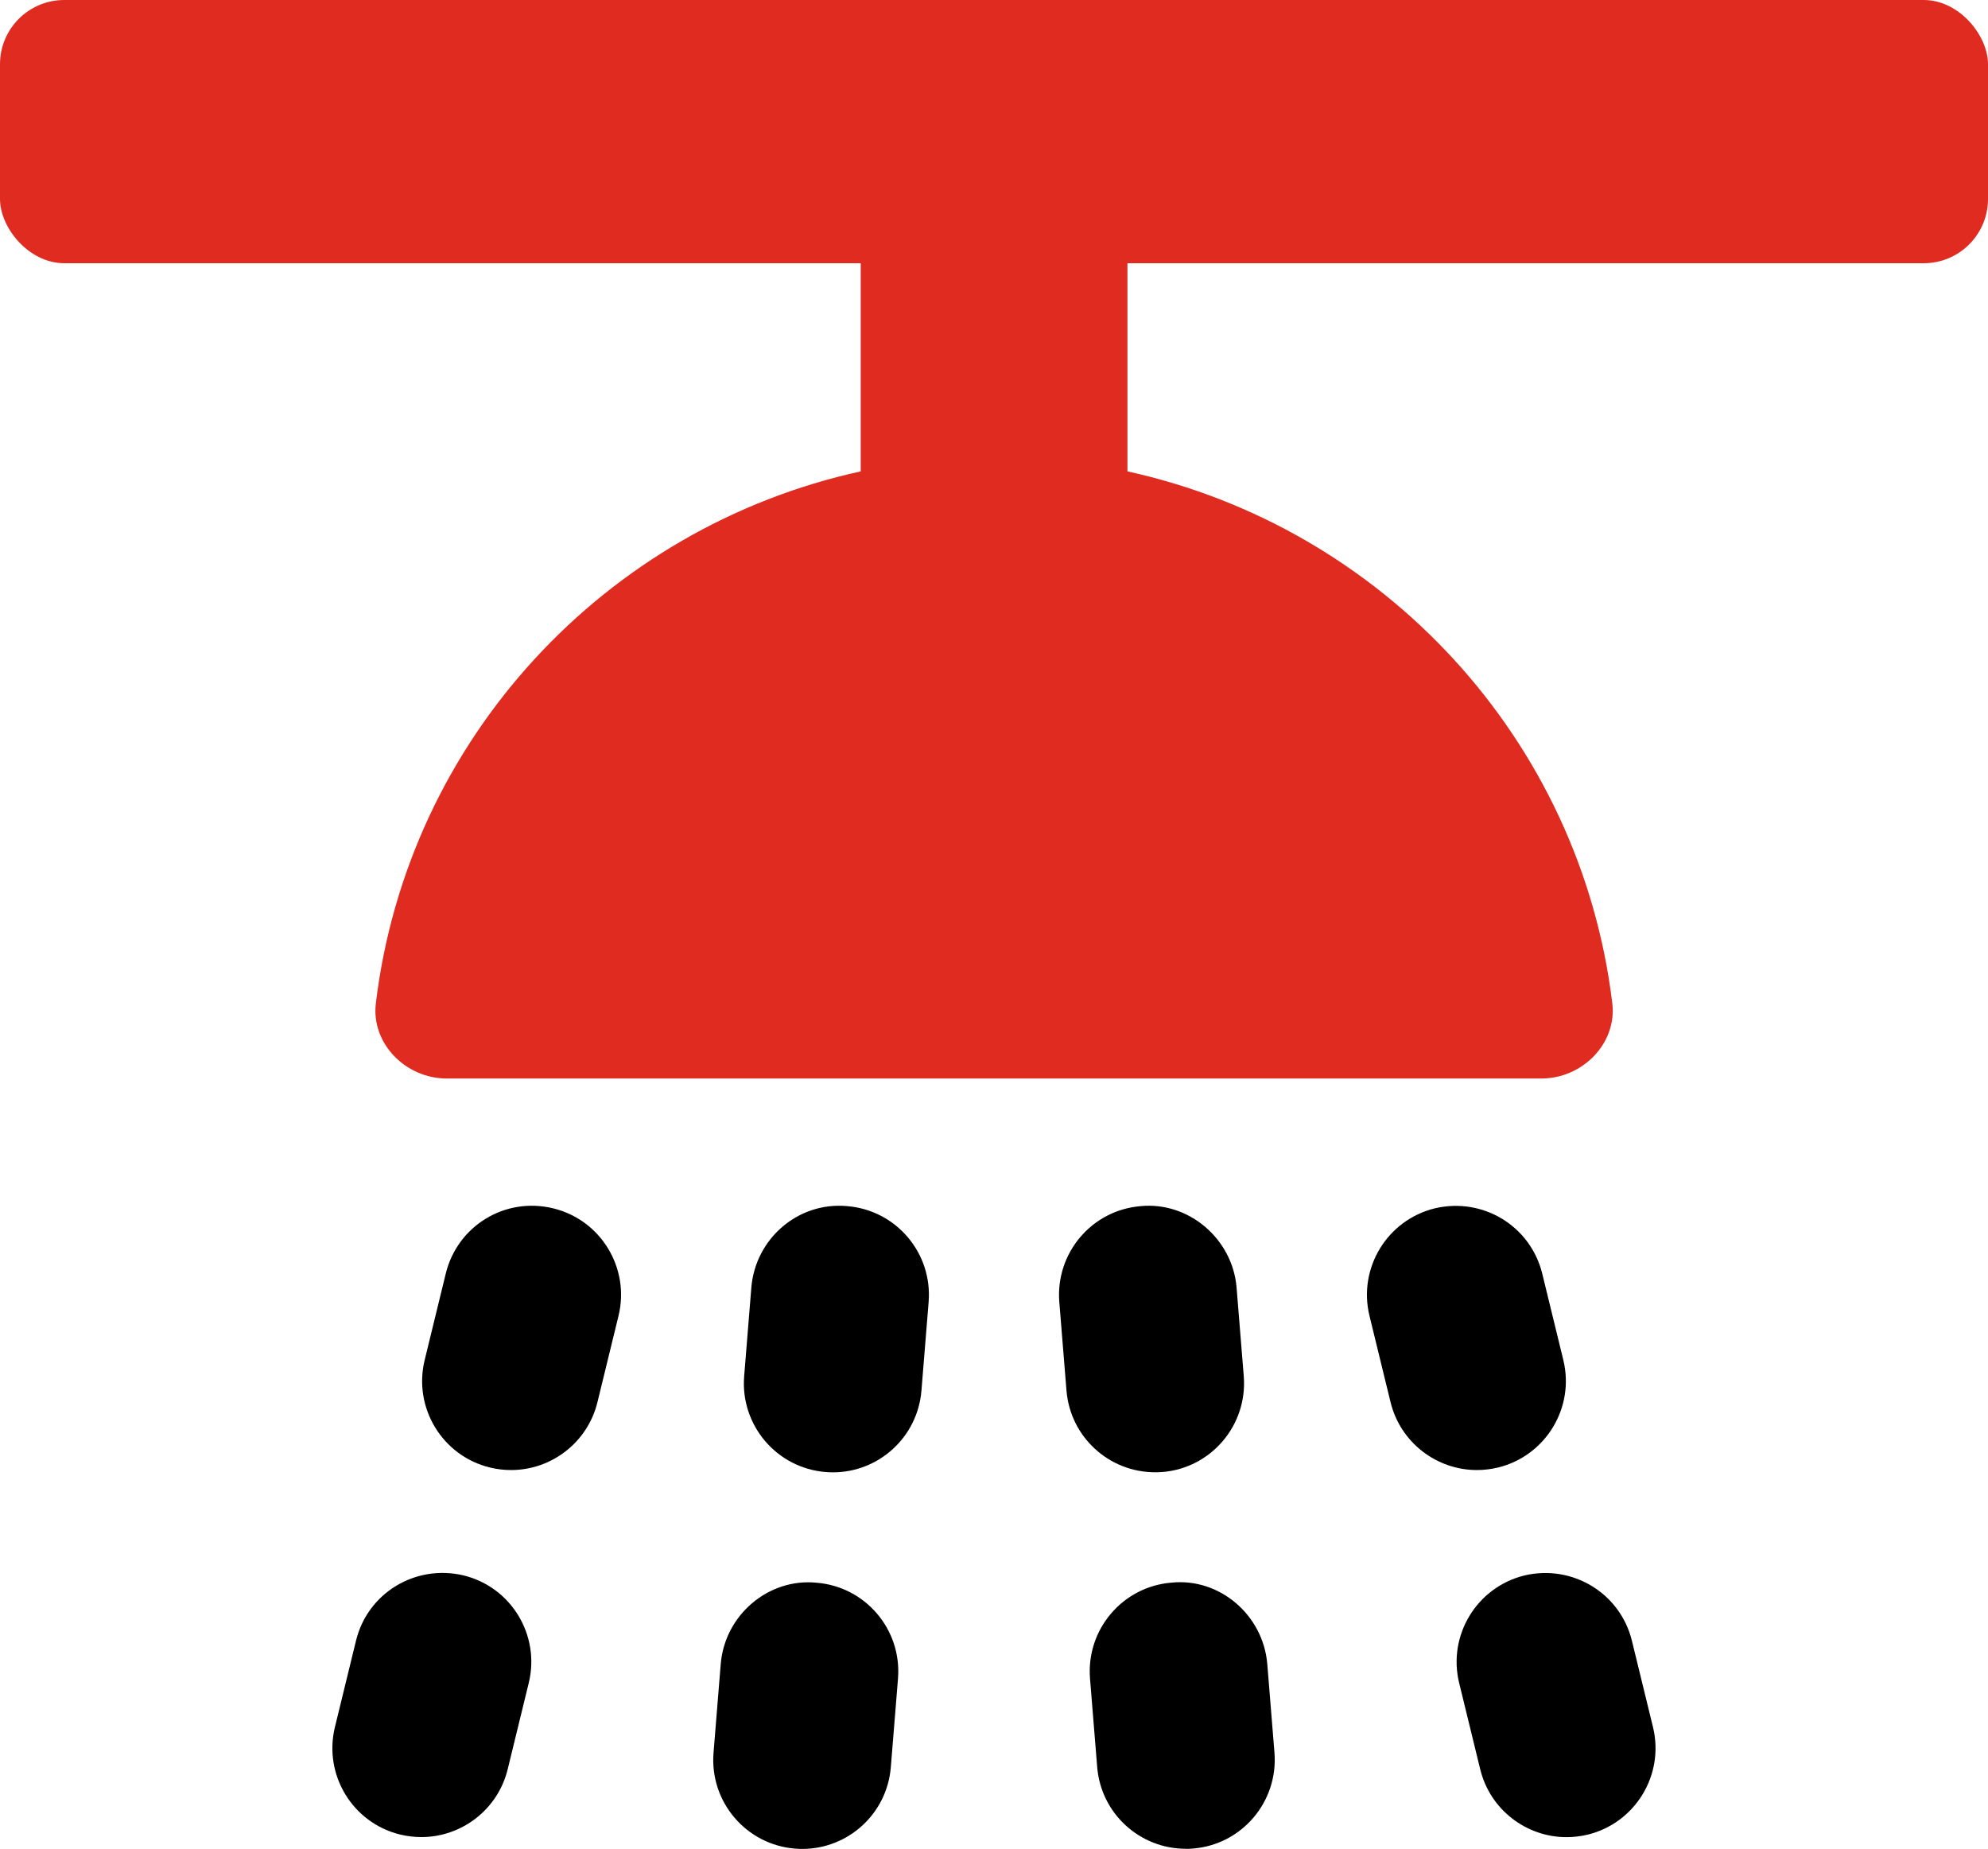 <?xml version="1.0" encoding="UTF-8"?>
<svg id="Layer_2" data-name="Layer 2" xmlns="http://www.w3.org/2000/svg" viewBox="0 0 260.28 242.04">
  <defs>
    <style>
      .cls-1 {
        fill: #e02b20;
      }
    </style>
  </defs>
  <g id="Layer_1-2" data-name="Layer 1">
    <g>
      <path class="cls-1" d="M58.46,141.19h143.36c5.34,0,9.9-4.56,9.27-9.85-4.17-34.56-30.01-62.29-63.48-69.63V20.47c0-9.64-7.82-6.94-17.46-6.94s-17.46-2.7-17.46,6.94v41.24c-33.47,7.33-59.32,35.07-63.48,69.63-.64,5.29,3.93,9.85,9.26,9.85Z"/>
      <path d="M58.36,166.74l-2.76,11.31c-1.52,6.24,2.3,12.55,8.55,14.07.93.23,1.86.33,2.77.33,5.24,0,10-3.57,11.3-8.88l2.76-11.31c1.52-6.24-2.3-12.55-8.55-14.07-6.33-1.54-12.55,2.31-14.07,8.55Z"/>
      <path d="M52.4,240.17c.93.22,1.86.33,2.77.33,5.24,0,10-3.57,11.3-8.88l2.76-11.31c1.52-6.24-2.3-12.55-8.55-14.07-6.32-1.48-12.55,2.31-14.07,8.55l-2.76,11.31c-1.52,6.24,2.3,12.55,8.55,14.07Z"/>
      <path d="M121.58,170.45c.52-6.41-4.25-12.03-10.66-12.55-6.4-.6-12.02,4.24-12.55,10.66l-.94,11.6c-.52,6.41,4.25,12.03,10.66,12.55.32.03.64.04.96.04,6,0,11.09-4.6,11.59-10.69l.94-11.6Z"/>
      <path d="M117.57,219.75c.52-6.41-4.25-12.03-10.66-12.55-6.32-.63-12.03,4.25-12.55,10.66l-.94,11.6c-.52,6.41,4.25,12.03,10.66,12.55.32.03.64.04.96.04,6,0,11.09-4.6,11.59-10.69l.94-11.6Z"/>
      <path d="M152.18,192.71c6.41-.52,11.17-6.14,10.66-12.55l-.94-11.6c-.53-6.41-6.3-11.27-12.55-10.66-6.41.52-11.17,6.14-10.66,12.55l.94,11.6c.5,6.09,5.59,10.69,11.59,10.69.32,0,.64,0,.96-.04Z"/>
      <path d="M155.24,242.04c.32,0,.64,0,.96-.04,6.41-.52,11.17-6.14,10.66-12.55l-.94-11.6c-.53-6.41-6.24-11.32-12.55-10.66-6.41.52-11.17,6.14-10.66,12.55l.94,11.6c.5,6.09,5.59,10.69,11.59,10.69Z"/>
      <path d="M199.59,206.25c-6.24,1.53-10.07,7.83-8.55,14.07l2.76,11.31c1.3,5.31,6.06,8.88,11.3,8.88.91,0,1.84-.11,2.77-.33,6.24-1.53,10.07-7.83,8.55-14.07l-2.76-11.31c-1.53-6.24-7.79-10.03-14.07-8.55Z"/>
      <path d="M204.68,178.05l-2.76-11.31c-1.53-6.24-7.77-10.04-14.07-8.55-6.24,1.53-10.07,7.83-8.55,14.07l2.76,11.31c1.3,5.31,6.06,8.88,11.3,8.88.91,0,1.84-.11,2.77-.33,6.24-1.53,10.07-7.83,8.55-14.07Z"/>
      <rect class="cls-1" width="260.28" height="34.46" rx="8.41" ry="8.41"/>
    </g>
  </g>
</svg>